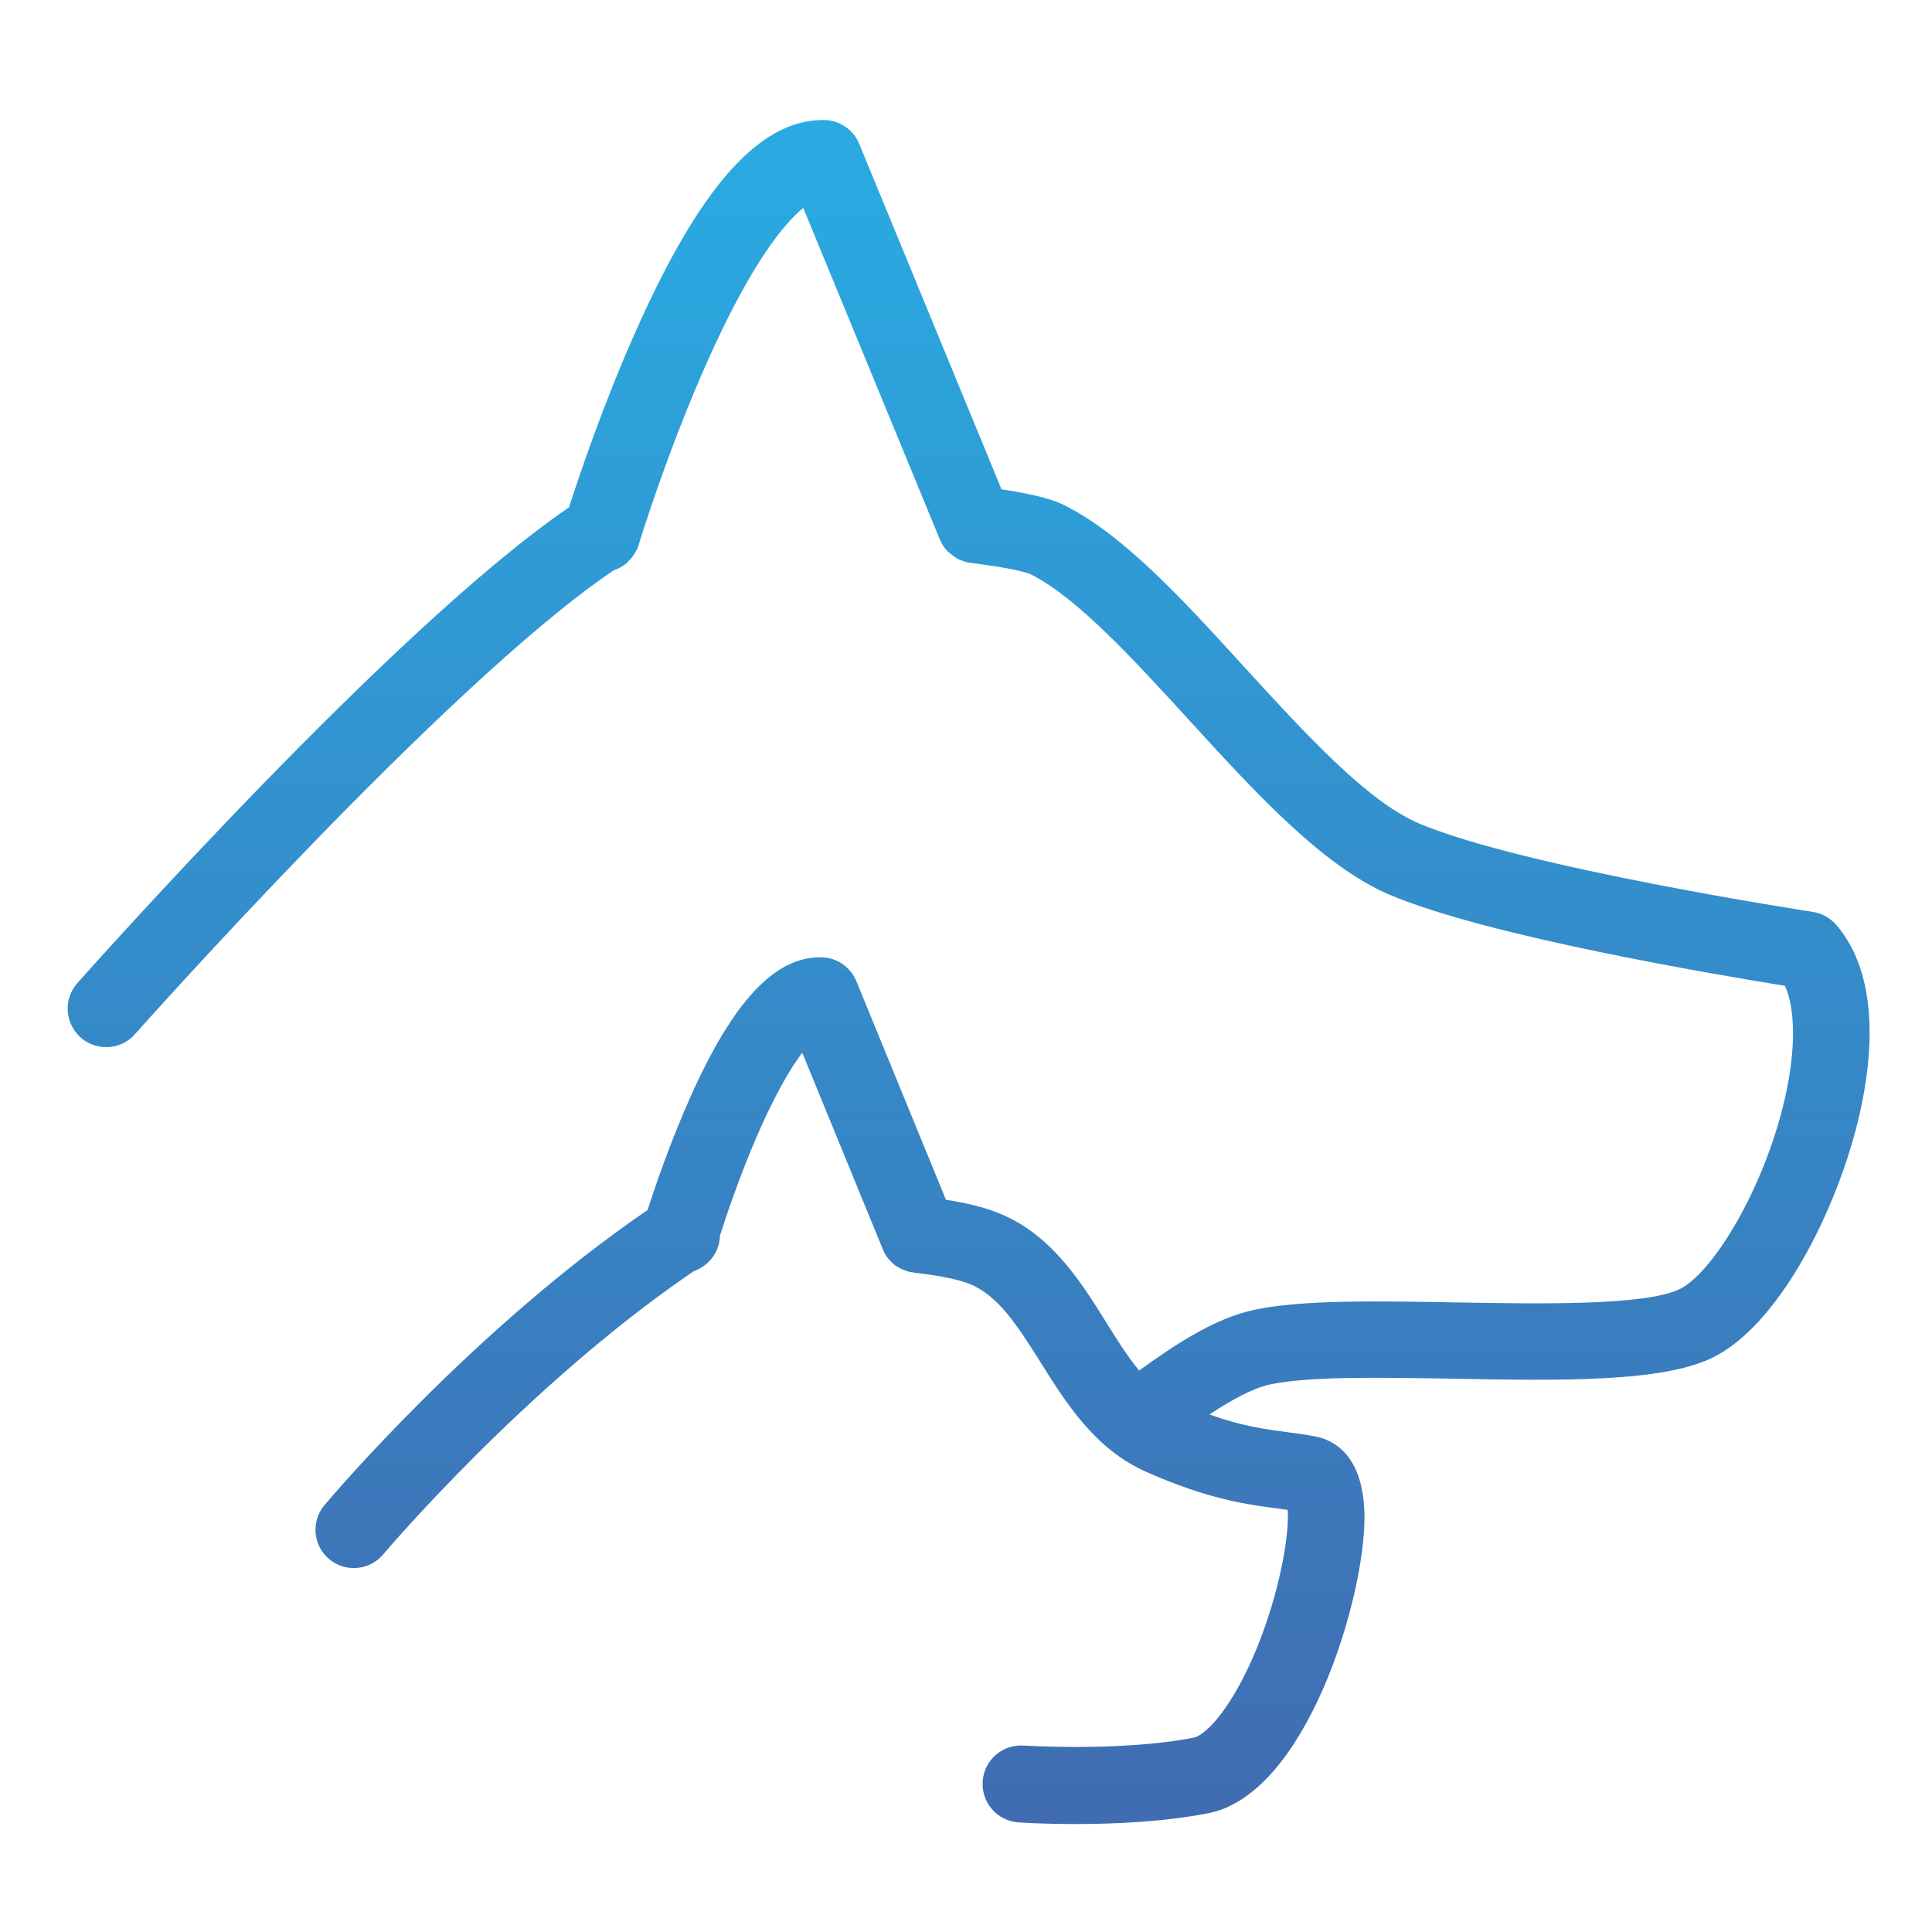 <?xml version="1.0" encoding="utf-8"?>
<!-- Generator: Adobe Illustrator 19.0.0, SVG Export Plug-In . SVG Version: 6.00 Build 0)  -->
<svg version="1.1" id="Capa_7" xmlns="http://www.w3.org/2000/svg" xmlns:xlink="http://www.w3.org/1999/xlink" x="0px" y="0px"
	 viewBox="0 0 800 800" style="enable-background:new 0 0 800 800;" xml:space="preserve">
<style type="text/css">
	.st0{fill:url(#XMLID_2_);}
</style>
<linearGradient id="XMLID_2_" gradientUnits="userSpaceOnUse" x1="401.108" y1="49.801" x2="401.108" y2="755.295">
	<stop  offset="9.229106e-008" style="stop-color:#29ABE2"/>
	<stop  offset="1" style="stop-color:#406CB1"/>
</linearGradient>
<path id="XMLID_68_" class="st0" d="M760.5,383.1c-2.5-2.9-6-4.9-9.8-5.5c-1.2-0.2-120.2-18.4-163.3-36.7
	c-21.3-9.1-47-37.2-71.8-64.3c-25.7-28.2-50-54.8-74.5-67.2c-3.7-1.9-10-4.3-26.4-6.8l-58.9-143c-2.4-5.9-8.1-9.8-14.5-9.9
	c-0.2,0-0.4,0-0.6,0c-26.2,0-50.8,27.6-77.2,86.9c-13.7,30.6-23.8,60.8-27.9,73.5c-0.1,0.1-0.2,0.1-0.3,0.2
	C163.1,259.6,37.4,401.1,32,407.1c-5.8,6.6-5.2,16.6,1.4,22.5c3,2.7,6.8,4,10.6,4c4.4,0,8.8-1.8,11.9-5.4
	c1.3-1.4,128.4-144.5,197.4-191.5c0.4-0.3,0.7-0.5,0.9-0.6l0,0c0.3-0.1,0.5-0.2,0.8-0.3c0,0,0,0,0.1,0c0.5-0.2,0.9-0.4,1.3-0.6
	c0.1-0.1,0.3-0.1,0.4-0.2c0.3-0.2,0.6-0.3,0.8-0.5c0.2-0.1,0.3-0.2,0.5-0.3c0.2-0.2,0.5-0.3,0.7-0.5c0.2-0.1,0.3-0.2,0.5-0.4
	c0.3-0.2,0.5-0.4,0.7-0.7c0.1-0.1,0.2-0.2,0.3-0.3c0.3-0.3,0.6-0.7,0.9-1c0.1-0.1,0.2-0.2,0.3-0.3c0.2-0.3,0.4-0.5,0.6-0.8
	c0.1-0.1,0.2-0.3,0.3-0.4c0.2-0.3,0.3-0.5,0.5-0.8c0.1-0.2,0.2-0.3,0.3-0.5c0.1-0.2,0.2-0.5,0.4-0.7c0.1-0.2,0.2-0.4,0.3-0.6
	c0.1-0.2,0.2-0.4,0.2-0.6c0.1-0.3,0.2-0.5,0.3-0.8c0,0,0,0,0,0c0.1-0.4,11.7-38.5,28.5-76.1c18.1-40.6,31.6-56.9,39.7-63.6
	l56.5,137.1c0.1,0.2,0.2,0.4,0.3,0.6c0.1,0.2,0.2,0.4,0.3,0.7c0.2,0.3,0.3,0.6,0.5,0.9c0.1,0.1,0.2,0.3,0.2,0.4
	c0.2,0.3,0.4,0.6,0.7,1c0.1,0.1,0.1,0.2,0.2,0.3c0.3,0.3,0.5,0.6,0.8,0.9c0.1,0.1,0.1,0.2,0.2,0.2c0.3,0.3,0.6,0.6,0.9,0.8
	c0.1,0.1,0.2,0.2,0.3,0.2c0.3,0.2,0.6,0.5,0.9,0.7c0.1,0.1,0.2,0.2,0.3,0.3c0.3,0.2,0.6,0.4,0.9,0.6c0.1,0.1,0.3,0.2,0.4,0.3
	c0.3,0.2,0.6,0.3,0.9,0.5c0.2,0.1,0.3,0.2,0.5,0.2c0.3,0.1,0.7,0.3,1,0.4c0.1,0,0.3,0.1,0.4,0.1c0.4,0.1,0.8,0.3,1.2,0.4
	c0.1,0,0.2,0,0.2,0.1c0.7,0.1,1.3,0.3,2,0.3c19.7,2.5,24.3,4.5,24.8,4.8c19.3,9.8,42.7,35.5,65.4,60.3
	c27.1,29.7,55.2,60.4,82.8,72.2c40.8,17.4,136.8,33.4,163.9,37.8c4.4,9.6,4.5,26.6,0.1,46.1c-8.6,38.1-30.4,73.5-44.1,79.7
	c-14.8,6.7-57.8,5.9-92.4,5.3c-32.9-0.6-64-1.1-83.5,3.1c-16.1,3.5-32,13.9-47.5,25.1c-4.9-5.9-9.3-12.9-13.8-20.2
	c-10.8-17.3-23.1-36.8-45.2-45.3c-5.6-2.2-12.6-3.9-21-5.2l-37.1-90.5c-2.4-5.9-8.1-9.8-14.5-9.9c-0.2,0-0.3,0-0.5,0
	c-19,0-36.1,18.4-53.7,57.8c-8.7,19.5-15.2,38.8-17.7,46.8c-72.1,49.3-131.3,119.2-133.8,122.2c-5.7,6.7-4.8,16.8,1.9,22.4
	c3,2.5,6.6,3.7,10.2,3.7c4.5,0,9-1.9,12.2-5.7c0.6-0.7,59.1-69.8,127.8-116.7c0.4-0.3,0.7-0.5,0.9-0.6l0,0c0.3-0.1,0.5-0.2,0.8-0.3
	c6-2.5,9.8-8.2,9.9-14.3c1.9-6,7.6-23.4,15.3-41.2c7.9-18.2,14.3-28.7,18.8-34.6l33.4,81.5c0.2,0.5,0.4,0.9,0.6,1.3
	c0,0.1,0.1,0.2,0.1,0.2c0.2,0.4,0.4,0.7,0.6,1c0,0.1,0.1,0.1,0.1,0.2c0.2,0.4,0.5,0.7,0.8,1.1c0,0,0,0.1,0.1,0.1
	c0.6,0.7,1.3,1.4,2,2c0.1,0.1,0.2,0.2,0.3,0.3c0.2,0.2,0.5,0.4,0.7,0.5c0.2,0.1,0.3,0.2,0.5,0.3c0.2,0.1,0.5,0.3,0.7,0.4
	c0.3,0.2,0.7,0.4,1,0.6c0.2,0.1,0.3,0.2,0.5,0.2c0.2,0.1,0.5,0.2,0.8,0.3c0.2,0.1,0.3,0.1,0.5,0.2c0.3,0.1,0.5,0.2,0.8,0.3
	c0.3,0.1,0.6,0.2,0.8,0.2c0.3,0.1,0.6,0.1,1,0.2c0.3,0,0.5,0.1,0.8,0.1c0.1,0,0.2,0,0.3,0.1c12.4,1.4,19.1,3.2,22.5,4.5
	c12.2,4.7,20.3,17.6,29.7,32.5c10.6,16.9,22.6,36.1,43.9,45.5c25.8,11.4,41.4,13.4,54,15.1c1.5,0.2,3,0.4,4.5,0.6
	c1,12.3-5.4,45.5-19.8,72.2c-8.8,16.2-16.1,21.5-19,22.1c-29.9,5.9-70.1,3.3-70.5,3.3c-8.8-0.6-16.4,6-17,14.8
	c-0.6,8.8,6,16.4,14.8,17c0.8,0.1,10.4,0.7,23.7,0.7c15.7,0,36.7-0.9,55-4.5c40.6-8,64.8-89.2,64.6-122.8
	c-0.2-25.6-12.9-31.8-20.4-33.2c-4.1-0.8-8-1.3-11.8-1.8c-9-1.2-18.3-2.4-32-7.3c9-5.9,17.7-10.8,25-12.4
	c15.9-3.5,46.5-2.9,76.1-2.4c43.6,0.8,84.8,1.5,106.1-8.2c28.3-12.8,53.1-62,62.1-101.7C775.5,437.1,778.2,404,760.5,383.1z"/>
</svg>
